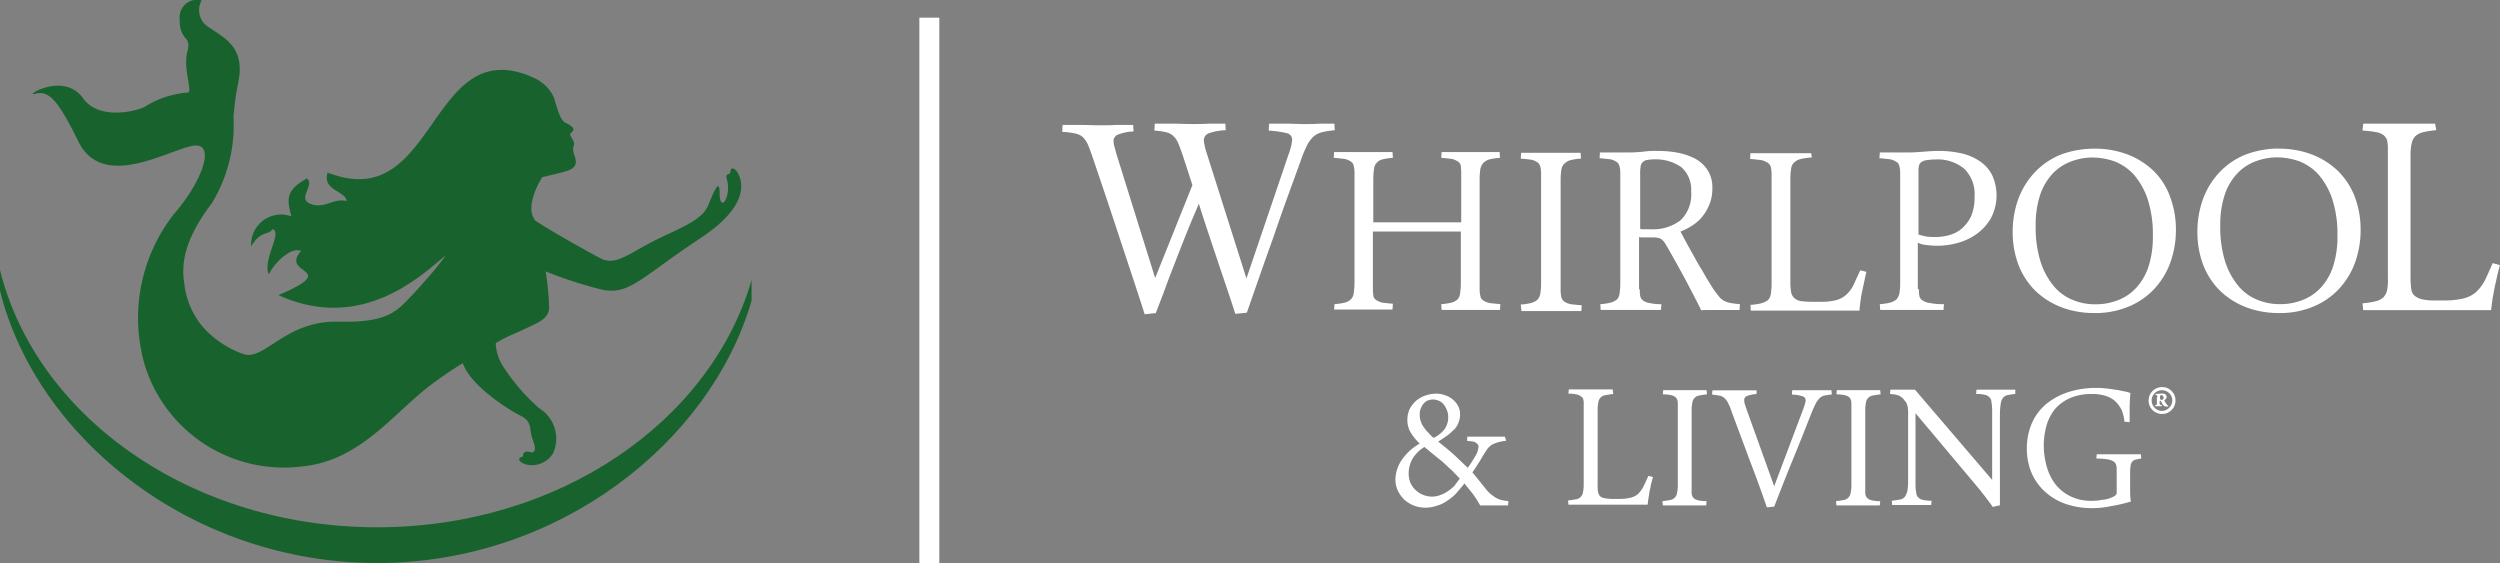 <svg xmlns="http://www.w3.org/2000/svg" width="125.28" height="28.212"><rect width="100%" height="100%" fill="#808080" stroke="none"/><g data-name="Group 1505"><path fill="#18632d" d="M18.9 26.423C9.6 26.423 1.828 20.9 0 13.531v1.039c1.828 7.351 9.584 13.644 18.9 13.644 9.083 0 16.7-6.043 18.763-13.144v-1.039C35.6 21.15 27.981 26.423 18.9 26.423" data-name="Path 34"/><path fill="#18632d" d="M1.771 4.7c.674-.192 1.155.346 2.155 2.386 1.193 2.444 4.388.5 5.677.231 1.309-.269.5 1.828-.885 3.406A8.45 8.45 0 0 0 7.256 18.3a7.3 7.3 0 0 0 7.986 5.061c2.79-.308 4.445-2.6 6.254-4a19 19 0 0 1 1.696-1.161c.4 1.174 2.444 2.425 2.944 2.656.539.289.385.674.539 1.116.115.327.212.616.019.693-.077.038-.423-.173-.481.135-.019.1.019.058-.115.115-.212.115.038.289.212.346a1.24 1.24 0 0 0 1.4-.539 1.773 1.773 0 0 0-.674-2.252 9.8 9.8 0 0 1-1.751-2 2.35 2.35 0 0 1-.443-1.27c.115-.077.231-.135.327-.192.327-.173.616-.289.616-.289.212-.1.308-.135.423-.192.635-.308 1.328-.52 1.309-1.135a14 14 0 0 0-.173-1.79 21.4 21.4 0 0 0 2.867.924c1.347.25 1.905-.616 4.927-2.617s1.734-3.384 1.734-3.384-.25-.231-.269.077c-.019.212-.289.019-.173.4.231.847-.346 1.693-.366.731 0-.6-.115-.6-.558.52-.308.77-1.27 1.1-2.6 1.751s-2.021 1.328-2.771.962c-.423-.212-2.81-1.54-3.348-1.944l-.038-.1c-.327-.5.077-1.5.423-2.04.385-.1.924-.212 1.27-.327.616-.212.385-.616.308-.885-.077-.289.019-.327.019-.462s-.154-.346-.192-.443c-.038-.115.154-.135.154-.289s-.4-.327-.4-.327c-.25-.135-.366-.577-.577-1.27a1.97 1.97 0 0 0-1.058-1 3.6 3.6 0 0 0-.674-.25c-4.349-1.193-4.368 6.447-9.006 5.215-.192-.058-.385-.115-.6-.192-.269.9.866.885.962 1.424-.674-.173-1.135.423-1.828.135-.674-.25.25-.943-.173-1.27-.962.558-1.058.924-.77 1.905a1.5 1.5 0 0 0-2.021 1.5c.5-.828.828-.52 1.078-.866.5.173-.52 1.54-.192 2.271.269-.577 1.116-1.4 1.617-1.174-1.1 1.232 2.078.828-1.135 2.213 4.234 1.924 7.255-1.078 8.39-2a16 16 0 0 1-1.1 1.347s-.289.346-.885.962c-.6.6-1.174 1.078-3.406 1.02-2.636-.058-3.656 1.924-4.715 1.636a4.86 4.86 0 0 1-2.117-1.424 4.06 4.06 0 0 1-.885-2.117c-.192-1.174.135-2.386 1.386-4.041A7.47 7.47 0 0 0 11.7 5.862a15 15 0 0 1 .212-1.6c.443-1.886-.654-2.348-1.463-2.906a1 1 0 0 1-.345-1.337.874.874 0 0 0-1.1.924c-.019 1.155.616.808.385 1.636-.231.885.289 2.04.019 2.059a4.7 4.7 0 0 0-2.155.712c-.366.212-2.252.693-3.06-.385-.981-1.443-3.079-.077-2.425-.269" data-name="Path 35"/><path fill="#fff" d="m57.887 13.933 1.867-4.657-.462-1.424c-.1-.289-.173-.5-.25-.674a1 1 0 0 0-.269-.385.8.8 0 0 0-.366-.173 3.3 3.3 0 0 0-.558-.077l.019-.346h.9c.327 0 .654.019.981.019.269 0 .539 0 .827-.019h.828l.019.327a2.9 2.9 0 0 0-.847.154.38.38 0 0 0-.25.366 3 3 0 0 0 .115.539l2.021 6.37 2.117-6.235a2.8 2.8 0 0 0 .173-.693.33.33 0 0 0-.25-.346 5 5 0 0 0-.924-.135l.019-.346h.885c.308 0 .6.019.885.019.25 0 .481 0 .751-.019h.751l.019.327a4.5 4.5 0 0 0-.635.1 1 1 0 0 0-.443.231 1.5 1.5 0 0 0-.327.462 6 6 0 0 0-.327.808c-.462 1.27-.924 2.521-1.347 3.772-.443 1.232-.885 2.5-1.328 3.772l-.577.058c-.308-.962-.635-1.905-.943-2.829s-.616-1.828-.885-2.694c-.154.385-.346.808-.539 1.289s-.385.962-.577 1.463-.385.981-.558 1.463-.346.9-.481 1.27l-.558.058c-.423-1.328-.866-2.636-1.289-3.926s-.866-2.6-1.309-3.907c-.1-.289-.173-.5-.25-.674a1.2 1.2 0 0 0-.269-.385.86.86 0 0 0-.4-.173 4 4 0 0 0-.616-.077l.019-.346h.9c.327 0 .654.019.981.019.269 0 .539 0 .827-.019h.828l.019.327a2.4 2.4 0 0 0-.77.154.34.34 0 0 0-.231.346 1 1 0 0 0 .038.231c.019.1.058.192.077.308Z" data-name="Path 37"/><path fill="#fff" d="M73.224 11.123V8.641c0-.135-.019-.25-.019-.327a.32.32 0 0 0-.135-.212.9.9 0 0 0-.308-.135 10 10 0 0 0-.539-.058l.019-.289h2.906l.019.289a3 3 0 0 0-.52.077.7.7 0 0 0-.308.173.66.66 0 0 0-.154.308 3.5 3.5 0 0 0-.038.5v5.542a1.4 1.4 0 0 0 .038.327.32.32 0 0 0 .135.212.9.9 0 0 0 .308.135c.135.019.327.038.558.058l-.019.289h-2.925l-.019-.289a3 3 0 0 0 .52-.077.7.7 0 0 0 .289-.154.5.5 0 0 0 .135-.308 3.3 3.3 0 0 0 .039-.5v-2.6h-4.407v2.887c0 .135.019.25.019.327a.32.32 0 0 0 .135.212.9.9 0 0 0 .308.135c.135.019.308.038.539.058l-.019.289h-2.925l.019-.269a3 3 0 0 0 .52-.077.7.7 0 0 0 .308-.173.5.5 0 0 0 .135-.308 3.3 3.3 0 0 0 .039-.5V8.641a1.4 1.4 0 0 0-.039-.327.32.32 0 0 0-.135-.212.9.9 0 0 0-.308-.135 12 12 0 0 0-.558-.058l.019-.289h2.925l.019.289a3 3 0 0 0-.52.077.53.53 0 0 0-.289.173.5.5 0 0 0-.135.308 3.5 3.5 0 0 0-.038.5v2.176h4.407Z" data-name="Path 38"/><path fill="#fff" d="M76.207 15.261a3 3 0 0 0 .52-.077.9.9 0 0 0 .308-.154.66.66 0 0 0 .154-.308 3.3 3.3 0 0 0 .038-.5V8.679a1.4 1.4 0 0 0-.038-.327.4.4 0 0 0-.135-.212.9.9 0 0 0-.308-.135 13 13 0 0 0-.539-.058l.019-.289h2.981l.019.289a3 3 0 0 0-.52.077.7.7 0 0 0-.308.173.52.52 0 0 0-.154.308 3.3 3.3 0 0 0-.038.5v5.562a1.4 1.4 0 0 0 .038.327.4.4 0 0 0 .135.212.9.9 0 0 0 .327.135c.135.019.327.038.558.058l-.019.289h-3Z" data-name="Path 39"/><path fill="#fff" d="M82.173 14.491a1.6 1.6 0 0 0 .019.327.36.36 0 0 0 .135.231.65.65 0 0 0 .327.135 2.4 2.4 0 0 0 .6.058l-.019.289h-3.021l-.019-.289a3 3 0 0 0 .52-.077.9.9 0 0 0 .308-.154.5.5 0 0 0 .135-.308 3.3 3.3 0 0 0 .039-.5V8.66a1.4 1.4 0 0 0-.039-.327.4.4 0 0 0-.135-.212.9.9 0 0 0-.308-.135 12 12 0 0 0-.558-.058l.019-.289h1.52c.212 0 .443-.019.654-.038a4 4 0 0 1 .674-.038 5.6 5.6 0 0 1 .981.077 3.3 3.3 0 0 1 .9.289 1.7 1.7 0 0 1 .654.577 1.6 1.6 0 0 1 .25.943 2.1 2.1 0 0 1-.115.712 2.4 2.4 0 0 1-.327.616 2 2 0 0 1-.5.481 3 3 0 0 1-.654.346c.173.327.346.654.52.962s.327.6.481.847.269.481.4.674q.173.289.289.462.152.202.269.346a.8.8 0 0 0 .25.192 1.4 1.4 0 0 0 .308.1q.173.029.462.058l-.019.289h-1.671a1 1 0 0 0-.25.019c-.058-.115-.135-.289-.25-.5-.115-.231-.25-.481-.4-.77s-.327-.616-.52-.962-.385-.693-.6-1.058c-.039-.058-.058-.1-.1-.154l-.115-.115a.45.45 0 0 0-.192-.077 1.4 1.4 0 0 0-.308-.019h-.4a1 1 0 0 1-.231-.019v2.617Zm0-3.021c.038 0 .1.019.135.019h.4a2.3 2.3 0 0 0 1.5-.443 1.79 1.79 0 0 0 .539-1.443 1.5 1.5 0 0 0-.5-1.232 2.24 2.24 0 0 0-1.347-.385 2 2 0 0 0-.4.038.45.45 0 0 0-.212.135.4.4 0 0 0-.077.231 1.5 1.5 0 0 0-.019.289v2.793Z" data-name="Path 40"/><path fill="#fff" d="M90.796 7.89a3.5 3.5 0 0 0-.558.077.76.76 0 0 0-.327.173.52.52 0 0 0-.154.308 3.5 3.5 0 0 0-.038.5v5.232a3 3 0 0 0 .038.462.53.53 0 0 0 .154.289.66.66 0 0 0 .308.154 4 4 0 0 0 .539.038h.443a3 3 0 0 0 .789-.077 1.2 1.2 0 0 0 .52-.269 1.6 1.6 0 0 0 .366-.481q.144-.318.346-.751l.308.077q-.058.231-.115.52c-.039.173-.077.366-.115.539s-.058.346-.077.5a4 4 0 0 0-.039.385h-5.446l-.019-.289a3 3 0 0 0 .539-.077 1 1 0 0 0 .327-.154.52.52 0 0 0 .154-.308 3.3 3.3 0 0 0 .039-.5v-5.54a1.4 1.4 0 0 0-.039-.327.34.34 0 0 0-.154-.212.9.9 0 0 0-.327-.135 12 12 0 0 0-.558-.058l.019-.289h3.041Z" data-name="Path 41"/><path fill="#fff" d="M96.163 14.491a1.6 1.6 0 0 0 .019.327.32.32 0 0 0 .154.231.8.8 0 0 0 .366.135 3.4 3.4 0 0 0 .712.058l-.019.289H94.22l-.019-.289a3 3 0 0 0 .52-.077.9.9 0 0 0 .308-.154.66.66 0 0 0 .154-.308 3.3 3.3 0 0 0 .039-.5V8.66a1.4 1.4 0 0 0-.039-.327.32.32 0 0 0-.135-.212.9.9 0 0 0-.308-.135 12 12 0 0 0-.558-.058l.019-.289h1.52c.192 0 .423-.019.674-.038s.5-.038.751-.038a5.2 5.2 0 0 1 1.116.115 2.7 2.7 0 0 1 .924.385 1.84 1.84 0 0 1 .635.693 2.45 2.45 0 0 1-.04 2.155 2.5 2.5 0 0 1-.693.789 2.9 2.9 0 0 1-.943.462 3.9 3.9 0 0 1-1.039.154 5 5 0 0 1-.577-.038 1.2 1.2 0 0 1-.423-.115v2.329Zm0-2.733a3 3 0 0 0 .4.1 4 4 0 0 0 .481.019 2.6 2.6 0 0 0 .654-.1 1.6 1.6 0 0 0 .616-.327 1.9 1.9 0 0 0 .462-.616 2.4 2.4 0 0 0 .173-.981 1.78 1.78 0 0 0-.52-1.4 2.1 2.1 0 0 0-1.443-.462 3 3 0 0 0-.462.038.6.6 0 0 0-.25.1.33.33 0 0 0-.115.192 1.3 1.3 0 0 0-.019.289v3.156Z" data-name="Path 42"/><path fill="#fff" d="M104.96 7.451a4.6 4.6 0 0 1 1.655.289 3.9 3.9 0 0 1 1.289.808 3.4 3.4 0 0 1 .827 1.27 4.6 4.6 0 0 1 .308 1.674 4.8 4.8 0 0 1-.289 1.693 3.9 3.9 0 0 1-.828 1.328 3.7 3.7 0 0 1-1.289.866 4.3 4.3 0 0 1-1.674.308 4.6 4.6 0 0 1-1.655-.289 3.9 3.9 0 0 1-1.289-.808 3.7 3.7 0 0 1-.847-1.27 4.6 4.6 0 0 1-.308-1.674 4.8 4.8 0 0 1 .289-1.693 3.9 3.9 0 0 1 .828-1.328 3.7 3.7 0 0 1 1.283-.874 4.8 4.8 0 0 1 1.7-.3m-.058.443a3 3 0 0 0-1.1.192 2.4 2.4 0 0 0-.924.6 2.9 2.9 0 0 0-.635 1.058 4.8 4.8 0 0 0-.231 1.6 5.7 5.7 0 0 0 .269 1.847 3.7 3.7 0 0 0 .693 1.212 2.45 2.45 0 0 0 .962.654 2.9 2.9 0 0 0 1.058.192 3 3 0 0 0 1.1-.192 2.4 2.4 0 0 0 .924-.6 2.9 2.9 0 0 0 .635-1.058 4.8 4.8 0 0 0 .231-1.6 5.7 5.7 0 0 0-.269-1.847 3.7 3.7 0 0 0-.693-1.212 2.6 2.6 0 0 0-.962-.654 3.4 3.4 0 0 0-1.058-.192" data-name="Path 43"/><path fill="#fff" d="M114.196 7.451a4.6 4.6 0 0 1 1.655.289 3.9 3.9 0 0 1 1.289.808 3.7 3.7 0 0 1 .847 1.27 4.6 4.6 0 0 1 .308 1.674 4.8 4.8 0 0 1-.289 1.693 3.9 3.9 0 0 1-.828 1.328 3.7 3.7 0 0 1-1.289.866 4.3 4.3 0 0 1-1.674.308 4.6 4.6 0 0 1-1.655-.289 3.9 3.9 0 0 1-1.289-.808 3.7 3.7 0 0 1-.847-1.27 4.6 4.6 0 0 1-.308-1.674 4.8 4.8 0 0 1 .289-1.693 3.9 3.9 0 0 1 .827-1.328 3.7 3.7 0 0 1 1.285-.874 4.8 4.8 0 0 1 1.674-.308m-.039.443a3 3 0 0 0-1.1.192 2.4 2.4 0 0 0-.924.6 2.9 2.9 0 0 0-.635 1.058 4.8 4.8 0 0 0-.231 1.6 5.7 5.7 0 0 0 .269 1.847 3.7 3.7 0 0 0 .693 1.212 2.45 2.45 0 0 0 .962.654 2.9 2.9 0 0 0 1.058.192 3 3 0 0 0 1.1-.192 2.4 2.4 0 0 0 .924-.6 2.9 2.9 0 0 0 .635-1.058 4.8 4.8 0 0 0 .231-1.6 5.7 5.7 0 0 0-.269-1.847 3.7 3.7 0 0 0-.693-1.212 2.6 2.6 0 0 0-.962-.654 3.5 3.5 0 0 0-1.058-.192" data-name="Path 44"/><path fill="#fff" d="M122.086 6.524a4.4 4.4 0 0 0-.654.1.9.9 0 0 0-.385.192.74.74 0 0 0-.192.366 2.5 2.5 0 0 0-.058.6v6.177a4 4 0 0 0 .038.539.5.5 0 0 0 .173.327.9.9 0 0 0 .366.173 2.7 2.7 0 0 0 .635.058h.52a4 4 0 0 0 .924-.1 1.55 1.55 0 0 0 .616-.308 2.3 2.3 0 0 0 .443-.577c.115-.231.25-.539.4-.885l.366.1c-.058.192-.1.385-.154.6-.039.212-.1.423-.135.635s-.077.4-.1.577-.039.327-.058.443h-6.408l-.032-.342a4.4 4.4 0 0 0 .654-.1.9.9 0 0 0 .385-.192.74.74 0 0 0 .192-.366 2.6 2.6 0 0 0 .039-.6V7.409a2 2 0 0 0-.039-.385.6.6 0 0 0-.173-.25.9.9 0 0 0-.385-.154 5 5 0 0 0-.674-.077l.038-.346h3.6Z" data-name="Path 45"/><path fill="#fff" d="M75.476 22.092a2 2 0 0 0-.423.077 2 2 0 0 0-.289.115 1 1 0 0 0-.212.192c-.058.077-.115.173-.192.289-.1.154-.173.308-.269.443-.1.154-.192.308-.308.462.1.115.192.231.269.327l.231.289c.1.115.173.231.269.327a1.8 1.8 0 0 0 .289.25 1.1 1.1 0 0 0 .327.173 2.4 2.4 0 0 0 .423.077l-.019.212h-1.4a5 5 0 0 0-.385-.6c-.135-.173-.269-.327-.4-.5-.135.173-.269.327-.4.481a2.2 2.2 0 0 1-.462.385 1.6 1.6 0 0 1-.52.25 1.8 1.8 0 0 1-.577.1 1.57 1.57 0 0 1-1.078-.423 1.7 1.7 0 0 1-.308-.443 1.3 1.3 0 0 1-.115-.539 1.8 1.8 0 0 1 .1-.558 1.8 1.8 0 0 1 .269-.5 2.7 2.7 0 0 1 .385-.423 3.4 3.4 0 0 1 .462-.327 2.9 2.9 0 0 1-.443-.539 1.23 1.23 0 0 1-.173-.654 1.3 1.3 0 0 1 .115-.539 1.6 1.6 0 0 1 .308-.4 1.4 1.4 0 0 1 .462-.269 1.7 1.7 0 0 1 .539-.1 1.3 1.3 0 0 1 .462.077 1.2 1.2 0 0 1 .385.212 1.1 1.1 0 0 1 .269.327.9.9 0 0 1 .1.443 1.1 1.1 0 0 1-.1.443.9.9 0 0 1-.25.346 3 3 0 0 1-.346.289c-.135.1-.269.173-.4.269.25.192.5.4.77.635.25.231.481.462.712.674a6 6 0 0 0 .385-.6 1 1 0 0 0 .154-.462.22.22 0 0 0-.078-.152.4.4 0 0 0-.115-.077.6.6 0 0 0-.173-.038c-.058 0-.135-.019-.212-.019l.019-.212h1.881Zm-2.329 1.886c-.115-.135-.25-.25-.366-.385-.135-.115-.269-.25-.4-.366-.135-.135-.308-.25-.462-.385-.173-.135-.346-.289-.539-.443a1.8 1.8 0 0 0-.577.558 1.5 1.5 0 0 0-.212.751 1.3 1.3 0 0 0 .077.462 1.2 1.2 0 0 0 .616.616 1.2 1.2 0 0 0 .462.1 1.1 1.1 0 0 0 .423-.077 1.5 1.5 0 0 0 .385-.192 2.3 2.3 0 0 0 .346-.289c.077-.115.173-.231.25-.346m-1.309-2.04a1.5 1.5 0 0 0 .539-.423 1 1 0 0 0 .192-.635.8.8 0 0 0-.058-.308 1 1 0 0 0-.154-.289.57.57 0 0 0-.231-.192.8.8 0 0 0-.308-.077.8.8 0 0 0-.289.058.6.6 0 0 0-.212.173 1 1 0 0 0-.135.25.8.8 0 0 0-.038.289.9.9 0 0 0 .058.346 1 1 0 0 0 .154.289 1.3 1.3 0 0 0 .212.25 1.8 1.8 0 0 0 .269.269" data-name="Path 46"/><path fill="#fff" d="M80.845 19.745a5 5 0 0 0-.4.058.41.41 0 0 0-.346.346 1.8 1.8 0 0 0-.038.366v3.81a1.6 1.6 0 0 0 .019.327.54.54 0 0 0 .1.212.42.42 0 0 0 .231.1 2 2 0 0 0 .385.038h.327a2.4 2.4 0 0 0 .577-.058.9.9 0 0 0 .385-.192 1.4 1.4 0 0 0 .269-.366c.077-.154.154-.327.25-.539l.231.058c-.038.115-.058.231-.1.366-.019.135-.058.269-.077.385-.019.135-.038.25-.058.366s-.019.212-.038.269h-3.964l-.019-.212c.173-.019.289-.038.4-.058a.41.41 0 0 0 .346-.346 1.8 1.8 0 0 0 .038-.366v-4.041a1 1 0 0 0-.019-.25.3.3 0 0 0-.115-.154.6.6 0 0 0-.231-.1 2 2 0 0 0-.4-.038l.019-.212h2.194Z" data-name="Path 47"/><path fill="#fff" d="M83.308 25.114c.154-.019.289-.038.385-.058a.41.41 0 0 0 .346-.346 1.8 1.8 0 0 0 .039-.366v-4.041a1 1 0 0 0-.019-.25.4.4 0 0 0-.1-.154.6.6 0 0 0-.231-.1 2 2 0 0 0-.4-.038l.019-.212h2.175l.019.212a5 5 0 0 0-.385.058.41.41 0 0 0-.346.346 1.8 1.8 0 0 0-.039.366v4.061a.8.8 0 0 0 .019.231.4.4 0 0 0 .1.154.6.6 0 0 0 .231.1 2 2 0 0 0 .4.038l-.019.212h-2.175Z" data-name="Path 48"/><path fill="#fff" d="M88.023 19.744a1.7 1.7 0 0 0-.481.1.21.21 0 0 0-.135.212.5.5 0 0 0 .019.154c.019.058.038.115.058.192l1.424 3.964 1.463-3.887c.039-.1.058-.173.077-.231a1 1 0 0 0 .038-.173.3.3 0 0 0-.038-.135.18.18 0 0 0-.115-.077 2 2 0 0 0-.212-.058c-.1-.019-.192-.019-.327-.038l.019-.212h1.963l.019.212a5 5 0 0 0-.385.058.5.5 0 0 0-.25.154 1.1 1.1 0 0 0-.192.289 7 7 0 0 0-.212.481q-.462 1.184-.924 2.309c-.308.751-.616 1.54-.924 2.329l-.366.038A72 72 0 0 0 87.657 23c-.289-.789-.6-1.6-.9-2.425a2 2 0 0 0-.173-.4.7.7 0 0 0-.173-.231.5.5 0 0 0-.231-.115 7 7 0 0 0-.385-.058l.019-.212h2.213Z" data-name="Path 49"/><path fill="#fff" d="M92.007 25.114c.154-.019.289-.038.385-.058a.41.41 0 0 0 .346-.346 1.8 1.8 0 0 0 .039-.366v-4.041a1 1 0 0 0-.019-.25.4.4 0 0 0-.1-.154.6.6 0 0 0-.231-.1 2 2 0 0 0-.4-.038l.019-.212h2.175l.019.212a5 5 0 0 0-.385.058.41.41 0 0 0-.346.346 1.8 1.8 0 0 0-.038.366v4.061a.8.8 0 0 0 .019.231.4.4 0 0 0 .1.154.6.6 0 0 0 .231.1 2 2 0 0 0 .4.038l-.019.212h-2.175Z" data-name="Path 50"/><path fill="#fff" d="M99.858 25.402c-.1-.154-.212-.289-.308-.423s-.212-.269-.327-.423l-3.233-3.849v3.56a2.5 2.5 0 0 0 .039.443.33.33 0 0 0 .115.231.44.44 0 0 0 .25.115 2 2 0 0 0 .4.038l-.019.212H94.82l-.019-.212q.231-.029.4-.058a.4.4 0 0 0 .25-.135.9.9 0 0 0 .135-.308 4 4 0 0 0 .034-.558v-3.406c0-.1-.019-.192-.019-.25l-.058-.173a.6.6 0 0 0-.1-.135 1 1 0 0 0-.115-.135c-.039-.038-.1-.058-.135-.1-.058-.019-.115-.038-.192-.058s-.173-.019-.289-.038l.019-.212h1.232l3.868 4.522v-3.483a2.5 2.5 0 0 0-.039-.443.33.33 0 0 0-.115-.231.43.43 0 0 0-.25-.115 2 2 0 0 0-.4-.038l.019-.212h1.944v.212a5 5 0 0 0-.385.058.46.46 0 0 0-.231.135.65.65 0 0 0-.115.308 4 4 0 0 0-.039.558v4.522Z" data-name="Path 51"/><path fill="#fff" d="M106.459 21.13a1.9 1.9 0 0 0-.154-.616 1.6 1.6 0 0 0-.346-.443 1.4 1.4 0 0 0-.5-.25 2.2 2.2 0 0 0-.616-.077 2.7 2.7 0 0 0-1.078.192 2.2 2.2 0 0 0-.75.52 2.4 2.4 0 0 0-.443.808 3.7 3.7 0 0 0-.154 1.058 3.8 3.8 0 0 0 .154 1.078 2.6 2.6 0 0 0 .443.885 2.2 2.2 0 0 0 .77.6 2.4 2.4 0 0 0 1.078.212 2 2 0 0 0 .289-.019l.4-.058a2 2 0 0 0 .366-.135c.1-.058.154-.115.154-.192V23.5a.7.7 0 0 0-.038-.231.34.34 0 0 0-.135-.154 1 1 0 0 0-.308-.1 4 4 0 0 0-.539-.038l.019-.212h2.213l.019.212q-.173.029-.289.058a.28.28 0 0 0-.173.115.4.4 0 0 0-.077.231 2 2 0 0 0-.019.366v.943a3 3 0 0 0 .038.443 8 8 0 0 1-1 .231 4.5 4.5 0 0 1-.981.1 4 4 0 0 1-1.289-.212 3 3 0 0 1-1.02-.6 2.7 2.7 0 0 1-.674-.924 3.1 3.1 0 0 1-.25-1.212 3.2 3.2 0 0 1 .269-1.347 2.6 2.6 0 0 1 .751-.962 3.4 3.4 0 0 1 1.116-.577 4.5 4.5 0 0 1 1.368-.189 3 3 0 0 1 .4.019 4 4 0 0 1 .443.058 3 3 0 0 1 .443.077 2 2 0 0 1 .4.1c-.019.25-.038.5-.038.731v.731Z" data-name="Path 52"/><path fill="#fff" d="M109.018 20.052a.674.674 0 1 1-.693-.654h.019a.665.665 0 0 1 .674.654m-1.193 0a.52.52 0 0 0 .5.539h.015a.534.534 0 0 0 .52-.539.52.52 0 0 0-1.039 0m.289-.154c0-.058-.019-.1-.058-.1h-.019c-.019-.019-.019-.058 0-.058.115 0 .212-.019.289-.019.115 0 .25.019.25.173 0 .077-.058.115-.1.154-.019 0-.019.019 0 .038a.8.8 0 0 0 .135.212c.019.019.038.019.038.038.019 0 .019.038 0 .038h-.077a.21.21 0 0 1-.192-.115l-.077-.135c-.019-.019-.019-.038-.039-.038a.07.07 0 0 0-.038.019v.077c0 .077 0 .1.077.115h.019c.019 0 .019.038 0 .058h-.308c-.019 0-.019-.038 0-.058h.019c.058-.019.058-.019.058-.115V19.9Zm.154.1c0 .038 0 .038.058.038a.09.09 0 0 0 .1-.083v-.013c0-.077-.039-.135-.1-.135s-.077.019-.077.038v.154Z" data-name="Path 53"/><path fill="none" stroke="#fff" stroke-miterlimit="10" d="M46.571.885v27.327" data-name="Line 209"/><path fill="none" d="M0 0h125.28v28.212H0z" data-name="Rectangle 2804"/></g></svg>